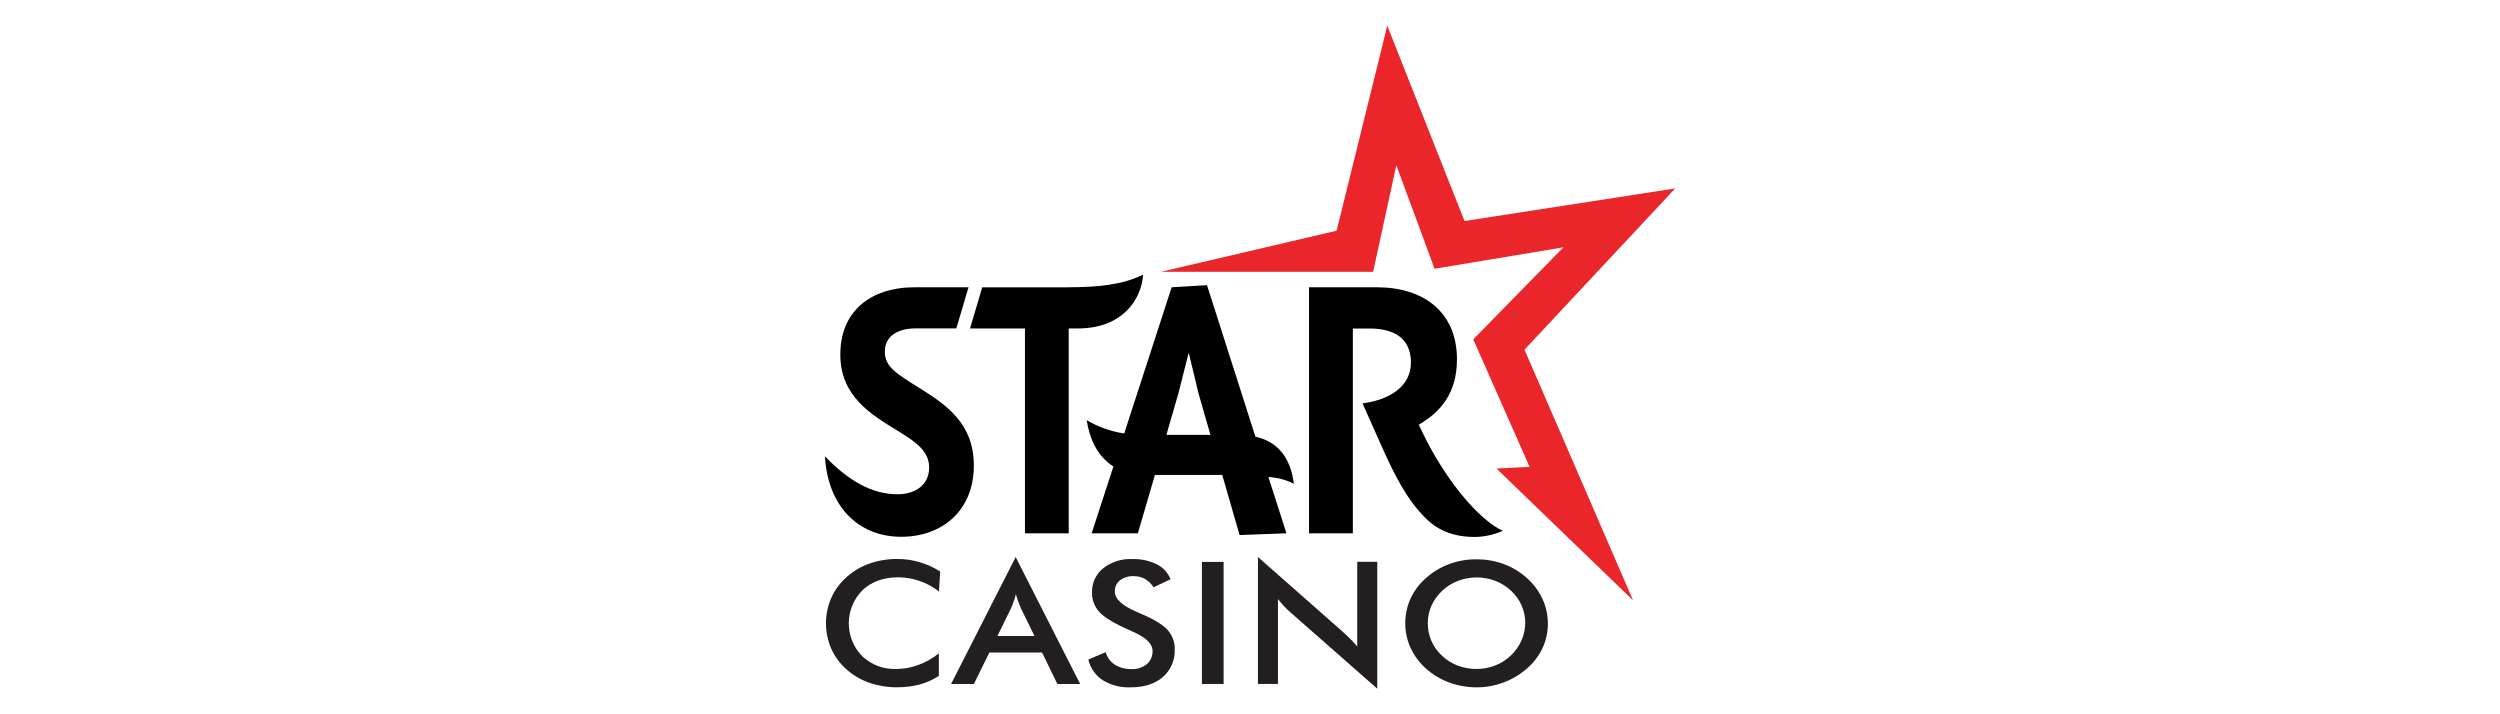 <?xml version="1.0" encoding="UTF-8"?>
<svg id="star_casino" data-name="star casino" xmlns="http://www.w3.org/2000/svg" width="560" height="160" viewBox="0 0 560 160">
  <defs>
    <style>
      .cls-1, .cls-2, .cls-3 {
        stroke-width: 0px;
      }

      .cls-2 {
        fill: #231f20;
      }

      .cls-3 {
        fill: #ea262a;
      }
    </style>
  </defs>
  <g id="Layer_2" data-name="Layer 2">
    <g id="Layer_1-2" data-name="Layer 1-2">
      <path class="cls-1" d="M200.97,110.72c4.38,0,7.16-2.36,7.16-5.98s-2.85-5.67-6.84-8.11c-6.15-3.78-13.06-7.79-13.06-17.24s6.53-15.04,16.67-15.04h12.05l-2.73,9.21h-9.07c-4.17,0-6.95,1.81-6.95,5.2s2.5,4.89,7.92,8.26c5.91,3.7,12.02,7.88,12.02,17.24,0,10.25-7.23,15.98-16.26,15.98-9.57,0-16.47-6.77-17.09-18.03,5.21,5.43,10.49,8.5,16.19,8.5ZM239.04,64.35c7.02,0,12.37-.55,17.02-2.83-.35,5.35-4.44,12.05-14.59,12.05h-2.08v45.9h-9.8v-45.9h-12.3l2.73-9.21h19.02ZM251.82,97.1l10.63-32.75,7.92-.47,10.84,33.93c5.63,1.26,7.99,5.51,8.61,10.55-1.77-.9-3.71-1.41-5.69-1.5l4.03,12.6-10.49.39-3.89-13.46h-15.08l-3.82,13.07h-10.35l4.87-14.96c-3.9-2.52-5.42-6.69-5.98-10.39,2.58,1.54,5.44,2.55,8.41,2.99h0ZM261.27,97.41h9.87l-2.65-9.21-2.22-9.21-2.29,9.06-2.71,9.37ZM303.04,119.46h-9.82v-55.11h15.22c10.49,0,17.92,5.59,17.92,16.14,0,7.72-3.82,11.89-8.55,14.64,5.56,12.2,13.48,21.34,18.83,23.78-1.97.86-4.1,1.33-6.25,1.37-4.72,0-8.2-1.42-10.94-4.1-4.38-4.33-7.09-9.68-10.63-17.71l-3.61-8.11c6.04-.79,10.84-3.78,10.84-9.13s-3.62-7.64-9.24-7.64h-3.77v45.88Z"/>
      <path class="cls-3" d="M375.22,42.21l-5.3.82-41.87,6.48-15.18-38.4-2.13-5.39-1.37,5.63-9.97,40.33-23.7,5.55-15.67,3.66h47.56l.31-1.46,4.88-22.42,8.03,21.75.53,1.44,1.52-.25,27.35-4.55-19.32,19.72-.88.9.51,1.15,12.11,27.41-3.15.16-4.26.22,3.07,2.97,20.85,20.12,6.67,6.44-3.68-8.51-20.64-47.65,30.08-32.18,3.65-3.92Z"/>
      <path class="cls-2" d="M210.37,132.51c-1.32-1.03-2.81-1.84-4.4-2.38-1.54-.54-3.16-.81-4.79-.81-3.27,0-5.92.96-7.97,2.87-4.07,4.08-4.11,10.67-.08,14.79,2.02,1.92,4.73,2.95,7.52,2.87.86,0,1.72-.07,2.56-.21.84-.16,1.67-.39,2.48-.68,1.67-.61,3.23-1.49,4.61-2.61v5.04c-1.31.87-2.75,1.52-4.27,1.93-.79.21-1.59.36-2.4.46-.86.11-1.73.17-2.6.17-2.15.02-4.28-.32-6.32-1.02-1.88-.65-3.61-1.67-5.1-2.99-1.46-1.29-2.63-2.88-3.42-4.66-1.56-3.61-1.56-7.71,0-11.32.79-1.78,1.96-3.37,3.42-4.67,1.49-1.34,3.23-2.37,5.11-3.04,2-.7,4.11-1.05,6.23-1.04.86,0,1.72.06,2.57.17.83.12,1.65.3,2.45.54,1.64.47,3.2,1.18,4.63,2.11l-.27,4.46Z"/>
      <path class="cls-2" d="M236.85,153.21l-3.42-7.04h-11.81l-3.47,7.05h-5.11l14.47-28.44,14.45,28.44h-5.11ZM223.41,142.47h8.32l-3.06-6.24-.55-1.37-.57-1.74c-.1.35-.18.68-.25.9s-.16.51-.27.79c-.15.48-.34.96-.55,1.42l-3.06,6.25Z"/>
      <path class="cls-2" d="M243.78,147.74l3.89-1.65c.32,1.15,1.05,2.14,2.05,2.8,1.12.69,2.43,1.03,3.75.98,1.24.06,2.45-.33,3.42-1.1.85-.74,1.32-1.83,1.28-2.95,0-1.6-1.46-3.03-4.37-4.3l-.96-.44c-3.27-1.44-5.46-2.77-6.57-3.98-1.1-1.19-1.7-2.76-1.66-4.38-.06-2.09.86-4.09,2.48-5.41,1.85-1.45,4.15-2.19,6.5-2.08,1.9-.06,3.79.33,5.51,1.16,1.42.7,2.52,1.9,3.1,3.36l-3.79,1.8c-.5-.77-1.17-1.41-1.96-1.88-.76-.41-1.61-.62-2.47-.61-1.12-.06-2.22.27-3.12.94-.76.61-1.19,1.55-1.14,2.53,0,1.65,1.69,3.18,5.06,4.6l.62.27c2.94,1.23,4.96,2.45,6.07,3.64,1.12,1.21,1.72,2.82,1.67,4.47.09,2.35-.89,4.62-2.67,6.15-1.79,1.54-4.2,2.31-7.23,2.3-2.19.09-4.36-.46-6.24-1.6-1.62-1.07-2.77-2.72-3.21-4.61Z"/>
      <path class="cls-2" d="M269.23,153.21v-27.34h4.86v27.34h-4.86Z"/>
      <path class="cls-2" d="M281.78,153.21v-28.44l18.98,16.73,1.59,1.5c.51.51,1.07,1.11,1.67,1.81v-18.96h4.49v28.42l-19.37-17.03c-.29-.25-.54-.48-.76-.68-.1-.09-.35-.34-.75-.77s-.95-1.06-1.37-1.61v19.02h-4.48Z"/>
      <path class="cls-2" d="M346.73,139.6c.01,1.91-.39,3.8-1.19,5.53-.82,1.76-2,3.32-3.47,4.59-1.53,1.35-3.3,2.41-5.22,3.13-1.95.74-4.01,1.12-6.1,1.11-2.1,0-4.18-.36-6.15-1.09-1.9-.7-3.66-1.75-5.17-3.1-1.46-1.29-2.63-2.86-3.45-4.63-.8-1.74-1.21-3.63-1.2-5.54,0-1.91.4-3.79,1.18-5.53.83-1.77,2.02-3.34,3.49-4.62,1.52-1.35,3.27-2.4,5.17-3.1,1.97-.72,4.05-1.09,6.15-1.07,2.07,0,4.13.35,6.08,1.07,1.9.7,3.65,1.76,5.15,3.11,1.48,1.3,2.67,2.89,3.5,4.67.8,1.72,1.22,3.59,1.22,5.48ZM341.66,139.6c0-1.36-.27-2.71-.81-3.96-.56-1.24-1.35-2.36-2.35-3.29-1.02-.96-2.22-1.72-3.52-2.23-2.71-1.03-5.7-1.03-8.41,0-1.32.51-2.52,1.27-3.55,2.24-.99.94-1.8,2.06-2.37,3.31-.27.61-.47,1.25-.62,1.91-.14.67-.2,1.36-.2,2.05-.01,1.35.27,2.69.81,3.93.26.62.59,1.21.98,1.76.4.56.86,1.08,1.37,1.55,1.01.96,2.21,1.72,3.51,2.21,2.71,1.03,5.7,1.03,8.4,0,2.6-1.01,4.71-2.99,5.87-5.53.57-1.24.87-2.58.88-3.94h0Z"/>
    </g>
  </g>
</svg>